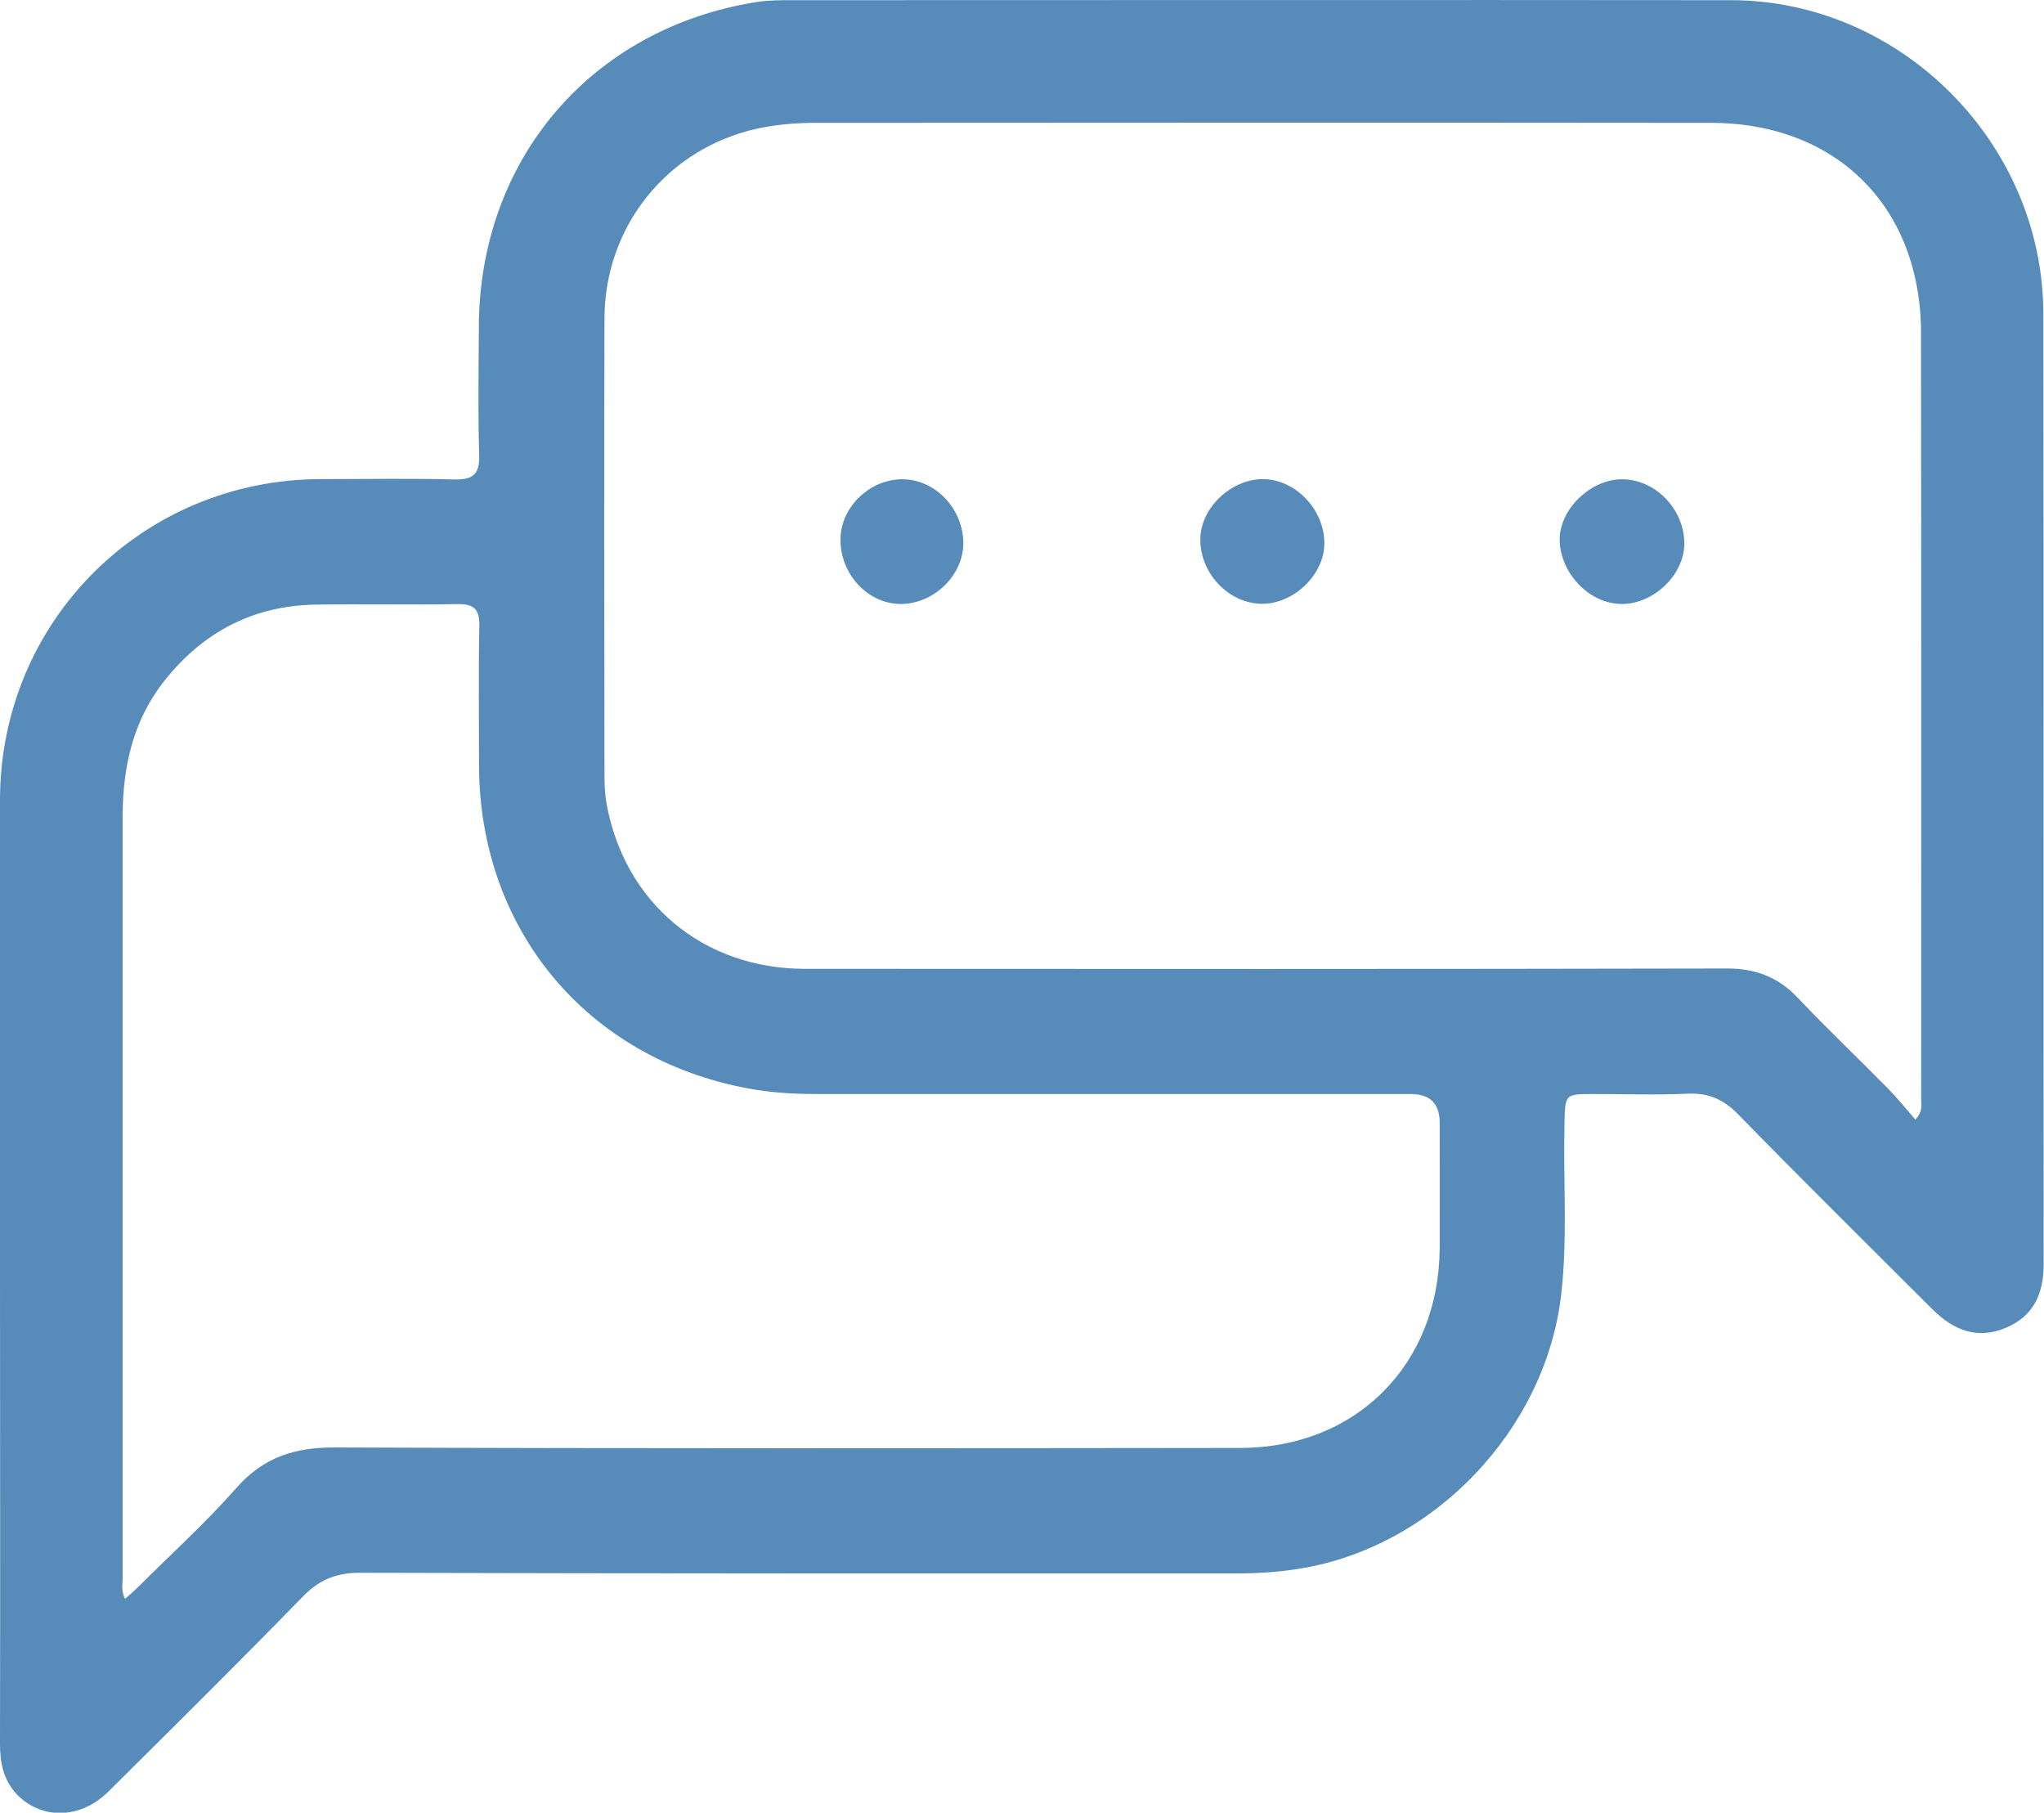 <?xml version="1.0" encoding="UTF-8"?> <svg xmlns="http://www.w3.org/2000/svg" id="Capa_2" viewBox="0 0 123.15 109.19"><defs><style> .cls-1 { fill: #578bb9; } </style></defs><g id="Capa_1-2" data-name="Capa_1"><g><path class="cls-1" d="M0,76c0-9.28-.01-18.56,0-27.84.02-10.73,8.57-19.27,19.31-19.3,2.68,0,5.36-.05,8.04.02,1.13.03,1.56-.29,1.52-1.48-.08-2.56-.03-5.12-.02-7.68.02-10.11,6.77-18.02,16.75-19.6.71-.11,1.44-.11,2.15-.11,18.85,0,37.69-.02,56.54,0,10.23.01,18.8,8.61,18.82,18.87.03,19.08,0,38.17.02,57.25,0,1.78-.58,3.13-2.27,3.85-1.75.74-3.19.13-4.45-1.13-3.9-3.9-7.84-7.78-11.69-11.73-.89-.91-1.8-1.3-3.06-1.24-1.88.09-3.76.02-5.64.02-1.75,0-1.72,0-1.76,1.82-.08,3.4.19,6.79-.19,10.19-.91,8.2-7.72,15.34-15.88,16.6-1.23.19-2.46.27-3.7.27-17.61,0-35.21.01-52.82-.04-1.44,0-2.45.43-3.44,1.45-3.85,3.95-7.78,7.84-11.7,11.73-1.69,1.68-4.06,1.71-5.55.13C.2,107.19,0,106.18,0,105.05c.02-9.68,0-19.36,0-29.04ZM115.4,67.44c.47-.52.35-.85.35-1.15,0-15.44.01-30.89-.01-46.33,0-1.11-.13-2.25-.38-3.33-1.32-5.71-5.99-9.23-12.27-9.23-18.01-.02-36.02-.01-54.03,0-1.15,0-2.33.11-3.45.35-5.39,1.19-9.17,5.86-9.19,11.41-.03,9.16-.01,18.33,0,27.49,0,.6.02,1.2.13,1.79,1.1,5.97,5.83,9.91,11.93,9.92,18.53.01,37.06.02,55.59-.02,1.73,0,3.08.53,4.26,1.78,1.76,1.86,3.62,3.62,5.42,5.45.58.59,1.09,1.23,1.65,1.87ZM7.55,96.3c.31-.28.6-.53.87-.8,1.96-1.95,4.01-3.81,5.83-5.88,1.63-1.85,3.52-2.44,5.94-2.43,18.17.07,36.34.05,54.51.03,7.02,0,12-5.03,12.04-12.04.01-2.52,0-5.04,0-7.56q0-1.71-1.73-1.72c-11.97,0-23.93,0-35.9,0-1.36,0-2.72-.09-4.06-.34-9.71-1.81-16.17-9.59-16.19-19.47,0-2.8-.04-5.6.02-8.4.02-1.01-.35-1.32-1.33-1.3-2.84.05-5.68-.02-8.52.03-3.76.06-6.78,1.64-9.11,4.57-1.91,2.4-2.53,5.21-2.53,8.21,0,15.28,0,30.57,0,45.85,0,.38-.11.79.15,1.26Z"></path><path class="cls-1" d="M97.72,28.87c2.01-.01,3.78,1.82,3.76,3.9-.02,1.87-1.86,3.63-3.79,3.61-1.92-.01-3.68-1.83-3.72-3.84-.03-1.83,1.83-3.66,3.74-3.67Z"></path><path class="cls-1" d="M72.32,32.46c.02-1.87,1.86-3.61,3.79-3.6,1.99.02,3.75,1.92,3.68,3.97-.06,1.83-1.86,3.54-3.74,3.54-2.01,0-3.76-1.83-3.73-3.91Z"></path><path class="cls-1" d="M58.04,32.72c0,1.91-1.73,3.62-3.7,3.66-2.01.04-3.73-1.77-3.7-3.91.02-1.94,1.78-3.62,3.75-3.6,1.98.02,3.64,1.78,3.65,3.85Z"></path></g></g></svg> 